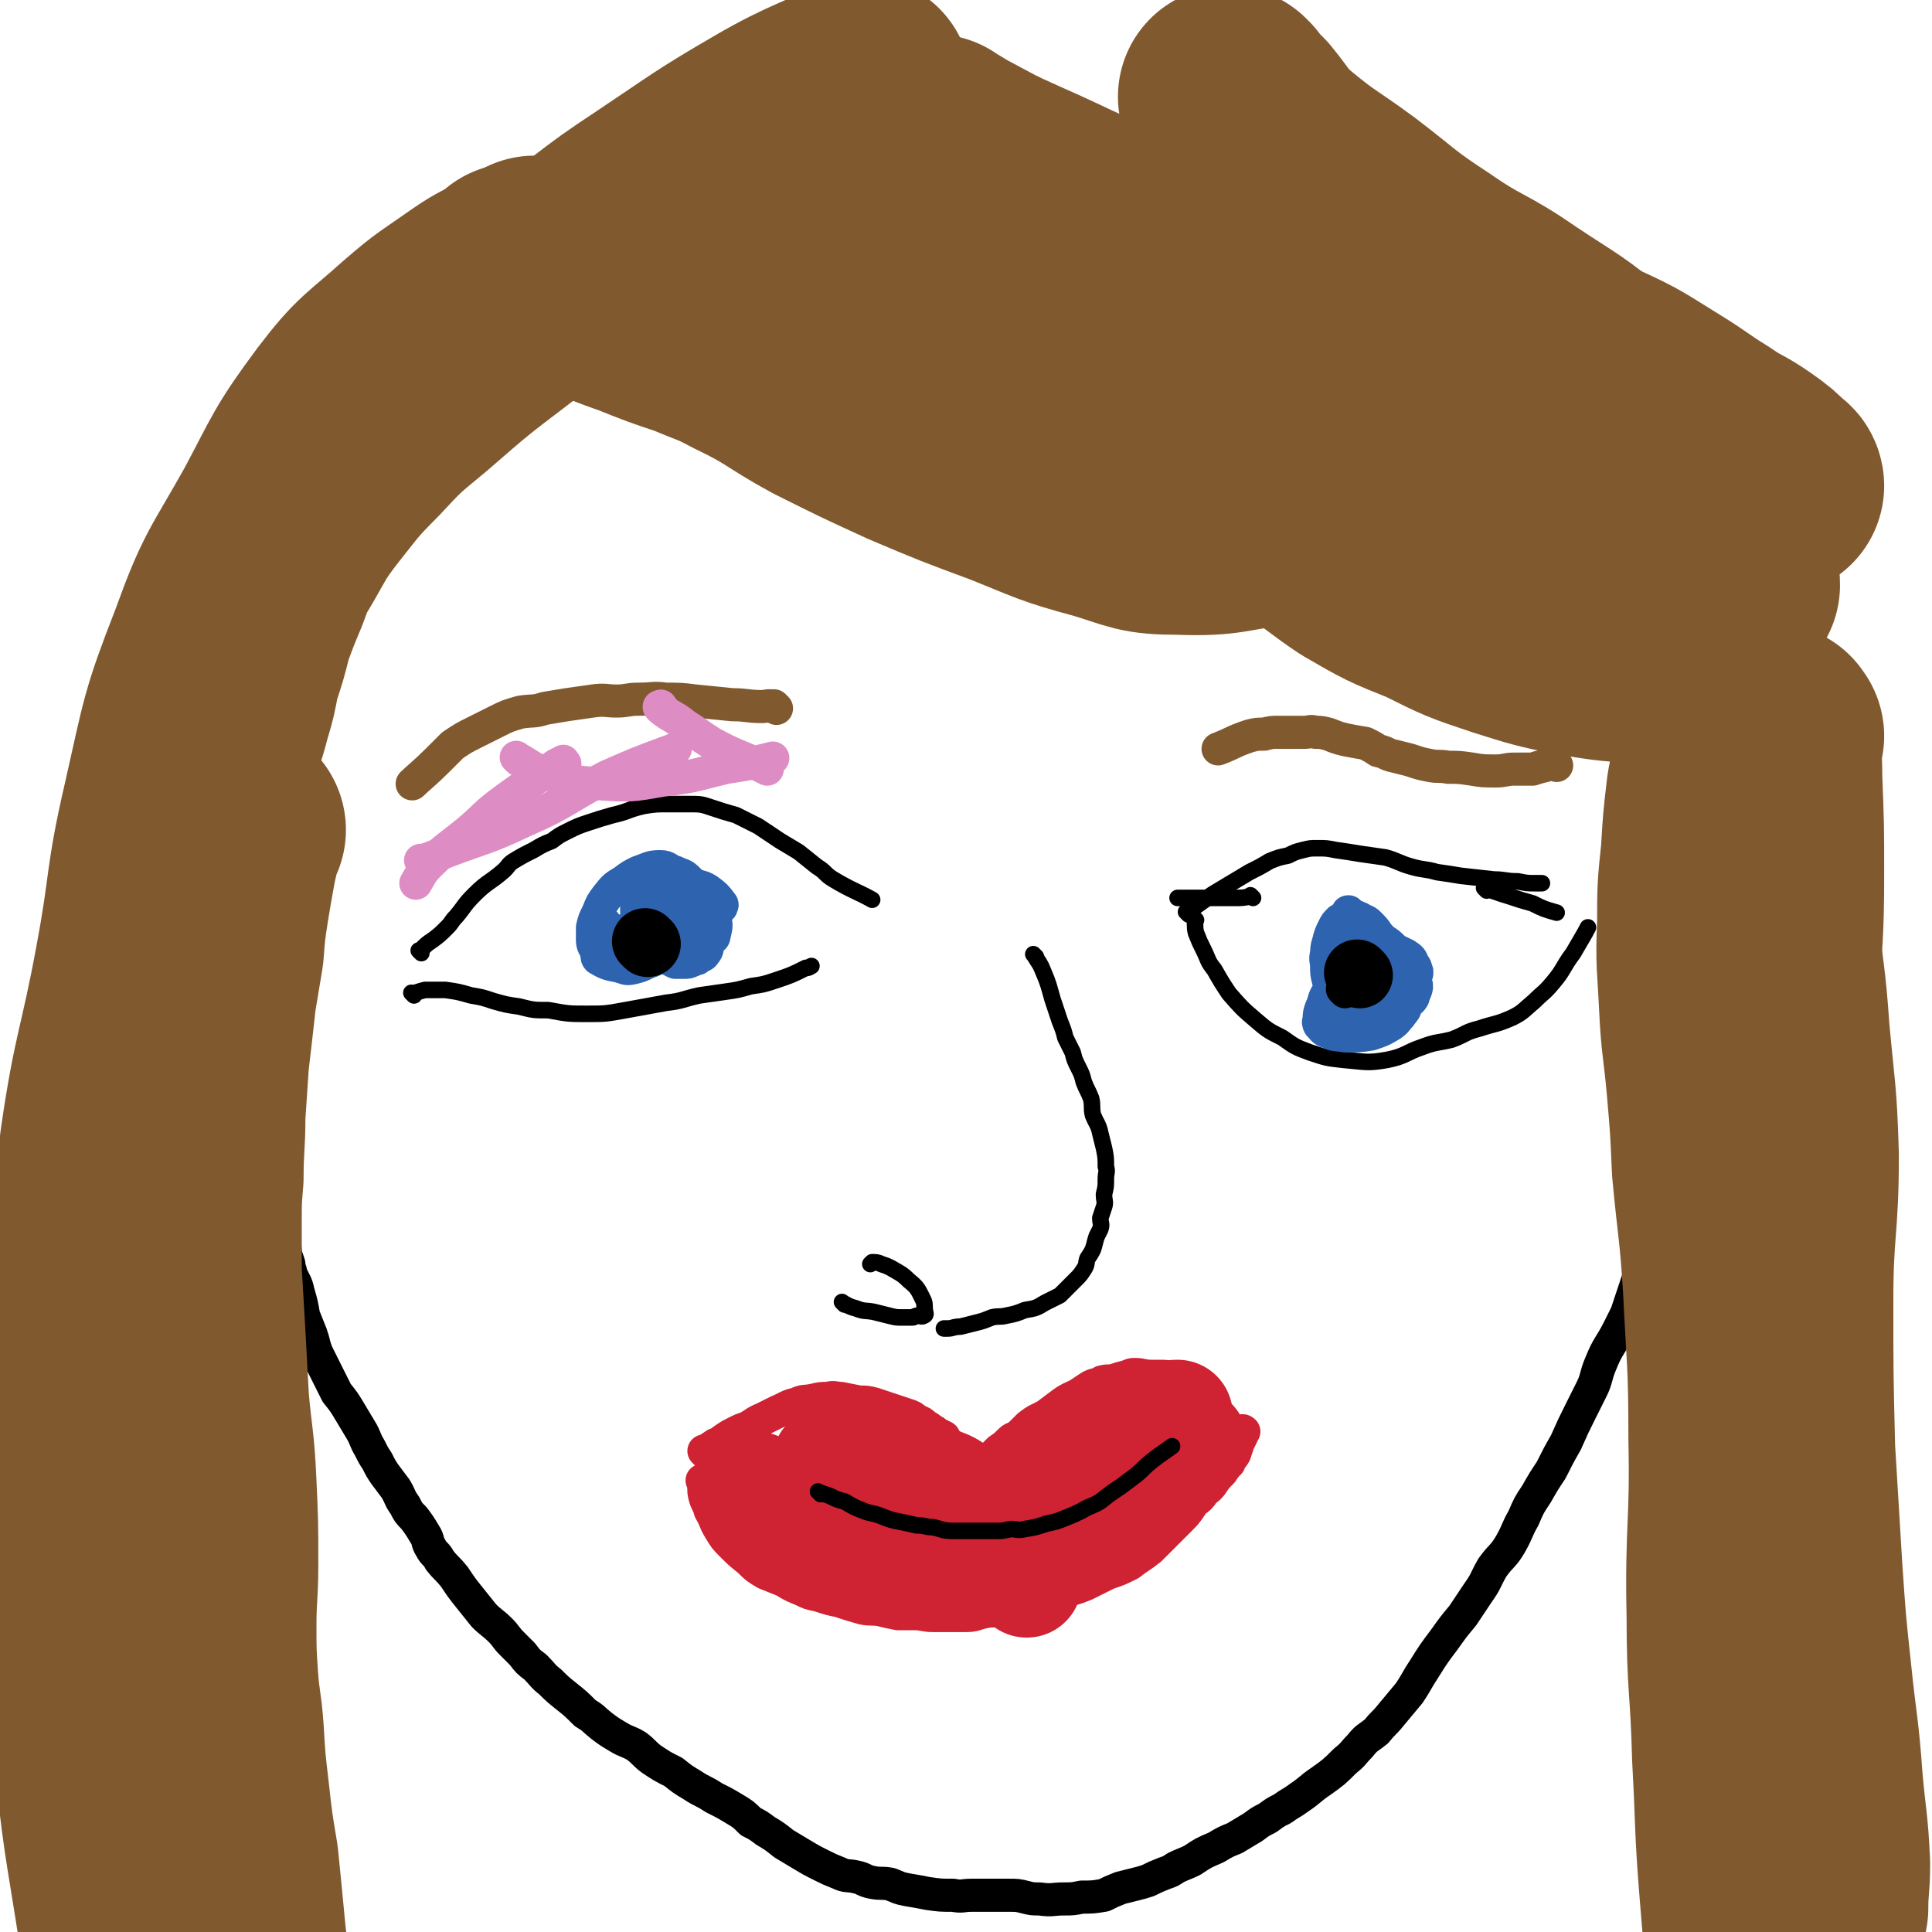 <svg viewBox='0 0 1050 1050' version='1.1' xmlns='http://www.w3.org/2000/svg' xmlns:xlink='http://www.w3.org/1999/xlink'><g fill='none' stroke='#000000' stroke-width='18' stroke-linecap='round' stroke-linejoin='round'><path d='M428,175c-1,-1 -1,-1 -1,-1 -1,-1 0,0 0,0 0,0 0,0 0,0 0,0 0,-1 0,0 -3,0 -4,1 -7,1 -4,1 -4,0 -8,0 -5,0 -5,1 -10,1 -5,1 -5,1 -10,1 -4,0 -4,0 -9,1 -6,0 -6,1 -12,1 -5,1 -5,0 -9,1 -6,1 -6,2 -11,3 -5,1 -5,0 -10,1 -5,1 -5,1 -11,3 -4,1 -3,2 -7,3 -3,1 -4,1 -7,2 -3,2 -3,2 -6,4 -3,1 -4,0 -7,1 -3,2 -3,2 -6,4 -4,2 -4,2 -7,3 -3,2 -2,2 -5,4 -4,2 -4,1 -8,3 -3,2 -3,2 -6,4 -3,2 -3,2 -6,3 -3,2 -3,2 -5,4 -5,3 -5,3 -10,6 -1,1 -1,1 -2,2 -3,2 -2,2 -5,5 -2,2 -2,2 -4,4 -2,2 -2,2 -4,4 -2,2 -2,2 -4,4 -2,3 -2,3 -4,5 -2,2 -2,2 -4,5 -2,2 -2,2 -4,5 -1,2 -1,2 -2,5 -2,2 -2,2 -4,3 -2,3 -2,3 -4,5 -2,3 -2,3 -4,6 -2,3 -2,3 -4,5 -2,2 -2,3 -4,5 -1,2 -1,2 -2,4 -1,2 -1,2 -3,4 -1,1 -1,1 -2,2 -2,3 -1,3 -3,6 -1,2 -2,1 -3,3 -1,2 0,2 -1,4 -1,2 -1,2 -3,4 -1,3 -1,3 -3,5 -1,2 0,2 -1,4 -1,2 -1,2 -2,4 -1,3 -1,3 -3,6 -1,2 -1,2 -2,5 -1,2 0,2 -1,4 -2,3 -2,3 -3,5 -2,3 -2,3 -3,6 -1,3 0,3 -1,5 -2,4 -2,3 -4,7 -2,4 -2,4 -3,8 -1,3 0,3 -1,6 -1,3 -1,3 -2,7 -1,3 -1,3 -3,6 -1,3 0,3 -1,6 -1,3 -1,3 -2,6 -1,4 -2,3 -3,7 -1,3 0,4 -1,7 -1,5 -1,5 -2,9 -1,5 -2,5 -2,10 -1,4 -1,4 -1,8 0,3 0,3 -1,7 0,3 0,3 0,7 0,3 -1,3 -1,7 0,3 0,3 0,6 0,4 0,4 0,8 0,4 1,4 1,9 0,5 0,5 0,9 0,5 0,5 0,9 0,3 0,3 0,7 0,3 0,3 0,6 0,3 0,3 0,7 0,3 0,3 0,6 0,4 0,4 0,7 0,3 1,3 1,6 0,4 0,4 0,7 0,3 0,3 0,5 0,5 1,5 1,9 0,5 0,5 0,10 0,4 1,4 1,7 0,3 0,3 1,6 0,3 0,3 0,6 0,3 1,3 1,6 0,3 0,3 0,6 1,5 2,5 2,10 1,3 0,3 1,6 0,3 1,3 1,7 1,3 0,3 1,7 1,4 1,4 2,7 1,4 0,4 1,8 1,5 2,4 3,8 1,5 2,5 3,10 1,3 1,3 1,6 1,3 1,3 2,6 0,3 1,3 1,5 2,5 3,5 4,10 2,7 2,7 3,13 2,5 2,5 4,10 1,3 1,3 2,7 1,3 1,3 2,5 1,2 1,2 2,4 2,4 2,4 4,8 2,4 2,4 4,8 4,5 4,5 7,10 3,5 3,5 6,10 3,5 2,5 5,10 2,4 2,4 4,7 2,4 2,4 4,7 3,4 3,4 6,8 3,5 2,5 5,9 2,4 2,4 5,7 3,4 3,4 6,9 2,3 1,4 3,7 2,4 3,3 5,7 4,5 4,4 8,9 4,6 4,6 8,11 4,5 4,5 8,10 4,4 5,4 9,8 3,3 3,4 6,7 3,3 3,3 6,6 3,4 3,4 7,7 4,4 4,5 8,8 4,4 4,4 9,8 5,4 5,4 10,9 5,3 4,3 9,7 4,3 4,3 9,6 5,3 5,2 10,5 4,3 4,4 8,7 6,4 6,4 12,7 5,4 5,4 10,7 6,4 6,3 12,7 6,3 6,3 11,6 5,3 5,3 9,7 4,2 4,2 8,5 5,3 5,3 10,7 5,3 5,3 10,6 5,3 5,3 11,6 4,2 4,2 9,4 4,2 5,1 9,2 5,1 4,2 9,3 5,1 5,0 10,1 5,2 4,2 9,3 6,1 6,1 11,2 7,1 7,1 14,1 5,1 5,0 10,0 5,0 5,0 11,0 4,0 5,0 9,0 5,0 5,0 9,1 4,1 4,1 8,1 7,1 7,0 13,0 5,0 5,0 10,-1 6,0 6,0 12,-1 4,-2 4,-2 9,-4 4,-1 4,-1 8,-2 4,-1 4,-1 7,-2 4,-2 4,-2 9,-4 3,-1 3,-1 6,-3 4,-2 5,-2 9,-4 6,-4 6,-4 13,-7 5,-3 5,-3 10,-5 5,-3 5,-3 10,-6 4,-3 4,-3 8,-5 4,-3 4,-3 8,-5 4,-3 5,-3 9,-6 6,-4 6,-5 12,-9 7,-5 7,-5 13,-11 5,-4 4,-4 8,-8 4,-5 4,-4 9,-8 4,-5 4,-4 8,-9 5,-6 5,-6 10,-12 4,-6 4,-7 8,-13 5,-8 5,-8 11,-16 5,-7 5,-7 10,-13 4,-6 4,-6 8,-12 5,-7 4,-7 8,-14 5,-7 6,-6 10,-13 4,-7 3,-7 7,-14 3,-7 3,-7 7,-13 4,-7 4,-7 8,-13 4,-8 4,-8 8,-15 4,-9 4,-9 8,-17 3,-6 3,-6 6,-12 3,-6 2,-7 5,-14 4,-10 5,-9 10,-19 2,-4 2,-4 4,-8 3,-9 3,-9 6,-18 3,-7 3,-7 5,-14 3,-7 2,-8 4,-15 3,-10 3,-9 6,-19 3,-10 2,-10 5,-20 3,-9 3,-8 6,-17 3,-8 2,-8 5,-16 3,-9 3,-9 6,-19 2,-8 2,-8 4,-17 1,-8 1,-8 3,-17 1,-6 2,-6 3,-13 2,-9 2,-9 4,-18 1,-8 1,-8 3,-16 1,-7 1,-7 2,-13 1,-7 0,-7 0,-13 0,-6 0,-6 0,-12 0,-8 0,-8 0,-16 0,-12 1,-12 1,-24 0,-2 0,-2 0,-4 0,-6 0,-6 0,-11 0,-4 0,-4 0,-7 -1,-6 -1,-6 -2,-11 -2,-7 -1,-7 -3,-14 -2,-7 -3,-7 -5,-14 -1,-4 -1,-4 -3,-8 -1,-4 -1,-4 -3,-7 -2,-4 -2,-4 -5,-8 -2,-4 -2,-4 -5,-7 -3,-5 -3,-5 -6,-10 -4,-6 -4,-6 -9,-12 -5,-6 -5,-6 -10,-13 -4,-5 -3,-6 -8,-10 -4,-4 -4,-4 -8,-7 -6,-5 -6,-5 -11,-9 -6,-4 -6,-4 -12,-8 -5,-4 -5,-4 -11,-8 -6,-4 -5,-5 -11,-8 -8,-5 -8,-5 -16,-9 -7,-4 -7,-4 -14,-7 -6,-3 -6,-2 -12,-5 -6,-4 -6,-4 -11,-8 -6,-4 -6,-4 -12,-8 -7,-3 -7,-3 -15,-6 -7,-3 -7,-3 -15,-6 -8,-2 -8,-2 -16,-4 -8,-2 -8,-2 -16,-5 -9,-2 -9,-2 -17,-5 -7,-1 -7,-2 -14,-3 -7,-1 -7,-1 -14,-2 -5,-1 -5,-1 -11,-2 -7,0 -7,1 -14,0 -9,-1 -9,-2 -18,-3 -10,-2 -10,-1 -20,-3 -9,-1 -9,-2 -19,-3 -7,-2 -7,-1 -14,-2 -9,-1 -9,-1 -17,-1 -10,-1 -10,1 -19,1 -9,0 -9,0 -17,-1 -10,0 -10,0 -20,0 -13,-1 -13,-1 -26,-2 -11,-1 -11,-1 -22,-1 -10,0 -10,0 -20,1 -11,2 -11,2 -22,4 -8,1 -8,1 -16,2 -7,1 -7,2 -14,2 -8,1 -8,1 -15,0 -11,0 -11,0 -21,-1 -5,-1 -5,-3 -10,-4 '/></g>
<g fill='none' stroke='#CF2233' stroke-width='18' stroke-linecap='round' stroke-linejoin='round'><path d='M384,790c-1,-1 -1,-1 -1,-1 -1,-1 0,0 0,0 0,0 0,0 0,0 3,-2 3,-2 6,-4 3,-1 2,-1 5,-3 3,-2 3,-2 7,-4 2,-1 2,-1 5,-2 4,-2 4,-3 9,-5 4,-2 4,-2 8,-4 5,-2 5,-3 10,-4 4,-2 4,-1 9,-2 4,-1 4,-1 8,-1 3,-1 4,0 7,0 5,1 5,1 10,2 4,0 4,0 8,1 3,1 3,1 6,2 3,1 3,1 6,2 3,1 3,1 6,2 3,1 3,1 5,3 3,1 3,1 5,3 2,1 2,1 3,2 2,1 2,1 3,2 2,1 2,1 4,2 1,2 1,2 2,4 1,1 1,1 2,2 1,1 0,1 1,2 1,1 1,1 1,2 1,1 1,1 1,3 1,1 1,1 1,1 0,1 0,1 1,2 0,1 0,1 0,1 0,1 1,1 1,1 0,0 0,0 0,1 0,1 0,1 0,1 0,0 1,0 1,0 0,0 0,0 0,0 2,-1 3,0 5,-1 4,-3 4,-3 8,-6 3,-3 3,-3 6,-6 3,-2 3,-2 6,-5 2,-2 3,-1 6,-4 2,-2 2,-2 4,-4 5,-4 5,-3 10,-6 4,-3 4,-3 8,-6 4,-3 5,-3 9,-5 3,-2 3,-2 6,-4 3,-2 4,-1 7,-3 4,-1 4,0 7,-1 3,-1 3,-1 7,-2 2,-1 2,-1 4,-1 4,0 4,1 9,1 3,0 3,0 6,0 3,0 3,1 6,1 3,1 3,1 6,2 3,1 3,1 5,2 2,1 2,2 4,2 '/><path d='M383,806c-1,-1 -1,-1 -1,-1 -1,-1 0,0 0,0 1,4 0,4 1,8 1,4 2,4 3,8 3,5 2,5 5,10 3,5 3,5 7,9 4,4 4,4 9,8 4,4 4,4 9,7 5,2 5,2 10,4 5,3 5,3 10,5 4,2 4,2 9,3 6,2 6,2 11,3 6,2 6,2 13,4 5,1 5,0 10,1 4,1 4,1 9,2 5,0 5,0 9,0 5,0 5,1 10,1 5,0 5,0 10,0 4,0 4,0 8,0 5,0 5,-1 10,-2 5,-1 5,0 10,-1 5,-1 5,-2 10,-3 5,-1 4,-1 9,-2 4,-1 4,-1 8,-2 5,-2 5,-2 9,-4 4,-1 4,-1 9,-3 6,-3 6,-3 12,-6 6,-2 6,-2 12,-5 5,-4 6,-4 11,-8 4,-4 4,-4 8,-8 5,-5 5,-5 9,-9 4,-4 4,-5 7,-9 3,-2 3,-2 5,-5 2,-2 3,-2 5,-5 2,-3 2,-3 5,-6 2,-3 2,-3 4,-5 1,-3 2,-3 3,-5 1,-3 1,-3 2,-6 1,-2 1,-2 2,-4 0,-1 0,-2 0,-2 0,-1 1,0 1,0 '/><path d='M449,821c-1,-1 -1,-1 -1,-1 -1,-1 0,0 0,0 1,1 1,1 2,1 4,2 5,1 9,3 5,2 5,2 10,4 5,2 5,2 10,3 6,2 6,2 12,4 6,1 6,0 11,1 6,2 5,2 11,3 6,1 6,1 12,2 5,0 6,0 11,0 5,0 5,0 10,1 4,0 4,0 8,1 4,1 4,1 7,1 4,1 4,0 8,1 4,0 4,1 9,2 5,0 5,0 10,-2 9,-4 10,-4 18,-9 17,-10 23,-15 32,-22 '/></g>
<g fill='none' stroke='#CF2233' stroke-width='60' stroke-linecap='round' stroke-linejoin='round'><path d='M647,786c-1,-1 -1,-1 -1,-1 -1,-1 0,0 0,0 -6,1 -6,0 -12,2 -6,2 -6,3 -12,6 -7,5 -7,5 -14,10 -8,6 -9,6 -16,12 -7,7 -7,7 -13,14 -5,6 -5,6 -10,13 -3,4 -4,4 -7,9 -2,4 -2,4 -4,8 0,1 0,1 0,1 '/><path d='M648,784c-1,-1 -1,-1 -1,-1 -1,-1 0,0 0,0 0,0 0,0 0,0 -2,1 -2,1 -4,2 -3,1 -4,1 -7,2 -4,2 -4,2 -7,4 -4,2 -4,2 -8,4 -4,2 -5,2 -9,3 -3,2 -3,2 -7,3 -5,3 -5,3 -11,5 -4,2 -4,3 -9,5 -4,2 -4,2 -8,4 -3,2 -3,2 -7,4 -4,1 -4,1 -7,3 -4,1 -4,1 -7,3 -3,2 -3,2 -5,3 -4,2 -4,2 -8,4 -4,2 -4,2 -8,4 -4,2 -4,2 -8,4 -3,2 -3,1 -7,3 -3,1 -3,1 -6,2 -1,1 -1,0 -3,1 -2,1 -2,1 -5,2 -2,0 -2,0 -4,0 -3,0 -3,0 -6,0 -4,0 -4,-1 -8,-1 -4,-1 -4,-1 -8,-2 -4,-1 -4,-1 -8,-3 -2,-1 -2,0 -5,-1 -4,-2 -3,-2 -7,-4 -4,-2 -4,-1 -8,-3 -5,-2 -5,-2 -9,-5 -8,-3 -8,-4 -15,-7 -5,-3 -5,-3 -10,-5 -2,-2 -1,-2 -3,-3 -1,-1 -2,-1 -3,-2 0,0 0,-1 0,-1 0,-2 0,-2 -1,-3 '/><path d='M451,796c-1,-1 -1,-1 -1,-1 -1,-1 0,0 0,0 0,0 0,0 0,0 4,0 4,0 8,0 7,0 7,1 13,2 8,0 8,0 15,1 6,2 6,2 13,4 6,2 6,1 12,4 6,2 6,3 11,6 5,3 4,3 9,6 5,2 5,2 9,5 9,4 9,5 17,9 1,1 1,1 1,1 '/><path d='M571,797c-1,-1 -2,-1 -1,-1 1,-1 2,0 4,-1 6,-1 6,-2 11,-3 8,-3 8,-3 16,-6 7,-3 7,-3 13,-6 7,-3 7,-3 14,-6 4,-2 4,-3 8,-4 2,-1 2,-1 4,-1 '/></g>
<g fill='none' stroke='#000000' stroke-width='9' stroke-linecap='round' stroke-linejoin='round'><path d='M446,812c-1,-1 -1,-1 -1,-1 -1,-1 0,0 0,0 3,1 3,1 6,2 4,2 4,2 8,3 5,3 5,3 10,5 5,2 5,1 10,3 5,2 5,2 10,3 5,1 5,1 9,2 5,0 5,1 9,1 5,1 5,2 11,2 4,0 4,0 7,0 4,0 4,0 8,0 4,0 4,0 8,0 4,0 4,0 8,-1 4,0 4,1 8,0 6,-1 6,-1 12,-3 5,-1 5,-1 10,-3 5,-2 5,-2 9,-4 5,-3 5,-2 10,-5 5,-4 5,-4 11,-8 4,-3 4,-3 8,-6 5,-4 4,-4 9,-8 5,-4 7,-5 11,-8 '/><path d='M229,518c-1,-1 -1,-1 -1,-1 -1,-1 0,0 0,0 1,0 0,-1 1,-1 3,-3 3,-3 6,-5 4,-3 4,-3 8,-7 3,-3 2,-3 5,-6 5,-6 4,-6 10,-12 7,-7 8,-6 16,-13 3,-3 2,-3 5,-5 5,-3 5,-3 11,-6 5,-3 5,-3 10,-5 4,-3 4,-3 8,-5 6,-3 6,-3 12,-5 6,-2 6,-2 13,-4 9,-2 8,-3 17,-5 6,-1 7,-1 13,-1 6,0 6,0 11,0 7,0 7,0 13,2 6,2 6,2 13,4 6,3 6,3 12,6 6,4 6,4 12,8 5,3 5,3 10,6 5,4 5,4 10,8 5,3 4,4 9,7 10,6 14,7 21,11 '/><path d='M225,541c-1,-1 -1,-1 -1,-1 -1,-1 0,0 0,0 0,0 0,0 0,0 4,-1 3,-1 7,-2 5,0 5,0 11,0 7,1 7,1 14,3 6,1 6,1 12,3 7,2 7,2 14,3 8,2 8,2 16,2 11,2 11,2 21,2 10,0 10,0 21,-2 11,-2 11,-2 22,-4 9,-1 9,-2 18,-4 7,-1 7,-1 14,-2 7,-1 7,-1 14,-3 7,-1 7,-1 13,-3 9,-3 9,-3 17,-7 2,0 1,0 3,-1 '/><path d='M646,497c-1,-1 -1,-1 -1,-1 -1,-1 0,0 0,0 0,0 0,0 0,0 7,-5 7,-5 14,-10 5,-3 5,-3 10,-6 5,-3 5,-3 10,-6 6,-3 6,-3 11,-6 5,-2 5,-2 10,-3 4,-2 4,-2 8,-3 4,-1 4,-1 8,-1 5,0 5,0 10,1 7,1 7,1 13,2 7,1 7,1 14,2 7,2 7,3 14,5 7,2 7,1 14,3 7,1 7,1 13,2 9,1 9,1 18,2 6,0 6,1 13,1 5,1 5,1 9,1 2,0 2,0 4,0 '/><path d='M650,500c-1,-1 -1,-1 -1,-1 -1,-1 0,0 0,0 1,4 0,4 1,8 2,5 2,5 4,9 3,6 2,6 6,11 4,7 4,7 8,13 7,8 7,8 14,14 7,6 7,6 15,10 7,5 7,5 15,8 9,3 9,3 18,4 12,1 13,2 24,0 10,-2 10,-4 19,-7 8,-3 8,-2 16,-4 8,-3 7,-4 15,-6 9,-3 9,-2 18,-6 6,-3 6,-4 12,-9 5,-5 5,-4 10,-10 6,-7 5,-8 11,-16 4,-7 6,-10 8,-14 '/></g>
<g fill='none' stroke='#81592F' stroke-width='18' stroke-linecap='round' stroke-linejoin='round'><path d='M422,385c-1,-1 -1,-1 -1,-1 -1,-1 0,0 0,0 0,0 0,0 0,0 0,0 0,0 0,0 -4,-1 -4,0 -7,0 -8,0 -8,-1 -16,-1 -10,-1 -10,-1 -20,-2 -8,-1 -8,-1 -16,-1 -7,-1 -7,0 -15,0 -6,0 -6,1 -12,1 -6,0 -6,-1 -13,0 -7,1 -7,1 -14,2 -6,1 -6,1 -12,2 -6,2 -6,1 -13,2 -7,2 -7,2 -13,5 -6,3 -6,3 -12,6 -6,3 -6,3 -12,7 -4,4 -4,4 -8,8 -7,7 -11,10 -14,13 '/><path d='M846,416c-1,-1 -1,-1 -1,-1 -1,-1 0,0 0,0 -2,1 -3,0 -5,1 -4,1 -4,1 -7,2 -5,0 -5,0 -10,0 -5,0 -5,1 -10,1 -7,0 -7,0 -13,-1 -7,-1 -7,-1 -13,-1 -5,-1 -5,0 -10,-1 -5,-1 -5,-1 -11,-3 -4,-1 -4,-1 -8,-2 -5,-1 -4,-2 -9,-3 -3,-2 -3,-2 -7,-4 -6,-1 -6,-1 -11,-2 -4,-1 -4,-1 -9,-3 -4,-1 -4,-1 -7,-1 -3,-1 -3,0 -6,0 -3,0 -3,0 -6,0 -4,0 -4,0 -8,0 -4,0 -4,0 -8,1 -4,0 -4,0 -8,1 -9,3 -9,4 -17,7 '/></g>
<g fill='none' stroke='#2D63AF' stroke-width='18' stroke-linecap='round' stroke-linejoin='round'><path d='M345,480c-1,-1 -1,-1 -1,-1 -1,-1 0,0 0,0 0,0 0,0 0,0 1,1 1,2 2,3 2,1 2,1 4,3 3,2 2,3 5,5 3,2 3,2 6,3 3,2 3,2 7,2 4,1 5,1 9,1 3,0 3,0 7,-1 2,0 2,-1 5,-1 1,-1 1,-1 2,-1 1,0 1,0 1,0 0,0 0,0 0,0 0,-1 1,-1 0,-2 -3,-4 -3,-4 -7,-7 -3,-2 -4,-2 -8,-3 -2,-1 -2,-2 -5,-2 -2,-1 -2,-1 -5,-1 -2,0 -3,0 -5,1 -4,1 -4,1 -6,3 -4,3 -4,4 -6,7 -2,4 -2,4 -3,8 0,4 0,4 1,7 1,4 2,4 3,7 3,3 2,4 5,6 3,3 3,2 7,4 2,1 2,1 4,2 2,0 3,0 5,0 2,0 2,0 4,-1 1,0 1,-1 3,-1 2,-2 3,-1 4,-3 2,-2 1,-3 2,-5 0,-3 1,-3 0,-5 -1,-4 -1,-4 -3,-7 -2,-3 -2,-3 -4,-6 -2,-3 -2,-3 -5,-5 -1,-1 -1,0 -2,-1 -1,-1 -1,-1 -3,-2 0,0 0,0 0,0 -3,1 -3,1 -6,2 -1,0 -1,1 -1,1 '/><path d='M349,518c-1,-1 -1,-1 -1,-1 -1,-1 0,0 0,0 0,0 0,0 0,0 2,0 1,-1 3,-1 1,0 1,0 3,-1 2,-1 3,0 4,-3 1,-6 0,-7 0,-13 0,-6 -1,-6 -2,-11 0,-3 0,-3 -1,-6 -1,-1 0,-1 -1,-2 -1,-1 -1,-1 -1,-1 -1,-1 0,-2 0,-1 -1,1 -3,2 -3,5 0,3 0,3 2,6 1,3 1,3 2,6 3,2 3,2 6,4 2,1 2,2 4,3 2,1 2,1 3,1 1,0 1,0 1,0 1,0 1,0 1,0 0,-1 0,-2 -1,-3 -1,-3 -1,-3 -3,-5 -1,-1 -1,0 -3,-1 -2,-2 -1,-2 -3,-3 -2,-1 -2,-1 -3,-1 -2,0 -2,0 -4,0 -1,0 -1,0 -2,1 -1,1 -1,1 -3,2 -1,0 -1,0 -1,1 0,2 0,2 1,4 3,4 3,5 7,7 6,4 7,3 14,4 4,1 4,1 8,1 3,0 3,0 7,0 1,0 1,0 2,0 1,0 1,0 2,-1 0,0 1,1 1,0 1,-5 2,-6 0,-11 -2,-6 -3,-6 -7,-11 -3,-5 -3,-5 -7,-9 -3,-3 -3,-2 -7,-4 -4,-1 -4,-3 -8,-3 -6,0 -6,1 -12,3 -4,2 -4,2 -8,5 -5,3 -5,3 -9,8 -3,4 -3,4 -5,9 -2,4 -2,4 -3,8 0,3 0,4 0,7 0,3 1,3 2,6 1,2 0,3 1,4 5,3 6,3 11,4 4,1 4,2 8,1 4,-1 4,-1 8,-3 3,-1 3,-1 6,-3 3,-2 3,-2 5,-6 3,-3 3,-3 4,-7 1,-6 1,-6 1,-12 0,-4 0,-4 -1,-8 -1,-3 -2,-2 -2,-4 -1,-2 0,-2 -1,-4 0,-1 -1,0 -1,-1 -1,-2 -1,-2 -2,-3 -1,-1 -1,-1 -3,-2 0,0 0,0 0,0 -1,-1 -1,0 -2,0 -1,1 -2,0 -3,1 -1,1 -1,2 -1,3 0,3 0,3 1,5 1,3 2,4 4,5 4,3 5,4 10,3 6,-1 6,-2 11,-5 1,-1 1,-1 2,-2 '/><path d='M329,502c-1,-1 -1,-1 -1,-1 -1,-1 0,0 0,0 0,0 0,0 0,0 0,0 0,0 0,0 '/><path d='M343,506c-1,-1 -1,-1 -1,-1 -1,-1 0,0 0,0 0,0 0,0 0,0 '/><path d='M337,511c-1,-1 -1,-1 -1,-1 -1,-1 0,0 0,0 '/><path d='M734,497c-1,-1 -1,-1 -1,-1 -1,-1 0,0 0,0 0,0 0,0 0,0 0,0 0,-1 0,0 -2,1 -2,2 -3,5 -3,3 -4,3 -6,6 -2,5 -2,6 -3,11 -1,4 0,4 0,7 0,4 0,4 1,8 1,3 1,3 3,6 1,3 1,3 3,5 1,1 1,2 3,3 2,0 2,1 5,0 3,-1 3,-1 6,-3 2,-2 2,-2 5,-4 1,-2 1,-2 2,-4 2,-3 2,-3 4,-6 0,-2 1,-2 1,-4 1,-2 1,-2 1,-4 0,-3 0,-3 -2,-6 -1,-4 -1,-5 -4,-8 -2,-3 -2,-3 -5,-6 -2,-2 -2,-1 -5,-3 -2,0 -1,-1 -3,-1 -2,0 -3,0 -5,1 -1,0 -1,0 -3,1 -2,2 -2,2 -3,4 -2,4 -2,4 -3,8 -1,3 -1,4 -1,8 0,3 0,3 1,7 1,3 1,3 3,5 3,3 3,3 6,5 6,2 7,1 14,2 5,0 6,1 11,0 4,-1 3,-1 6,-3 3,-2 3,-2 5,-4 1,-1 1,-1 3,-3 0,0 0,0 0,-1 -1,-2 0,-2 -2,-4 -1,-3 -1,-3 -4,-5 -4,-2 -4,-2 -9,-4 -4,-1 -5,-1 -9,-2 -4,-1 -4,-1 -8,-2 -3,-1 -3,-1 -6,-1 -1,0 -1,1 -3,1 -2,1 -3,0 -4,1 -2,1 -2,2 -2,3 -2,4 -2,4 -2,8 0,4 0,4 2,8 2,4 3,4 5,7 4,4 3,5 7,7 6,3 7,2 14,4 5,1 5,1 10,0 3,-1 3,-1 5,-3 2,-2 3,-2 4,-4 1,-4 3,-5 1,-9 -1,-7 -3,-6 -7,-12 -2,-3 -2,-3 -5,-6 -2,-2 -2,-2 -5,-4 -2,-1 -2,0 -5,-1 -3,-1 -3,-2 -6,-1 -3,0 -3,1 -6,2 -2,2 -2,2 -4,3 -3,2 -4,2 -5,4 -2,3 -2,3 -3,6 -1,3 -1,4 0,7 0,3 0,3 1,6 2,4 2,4 4,7 1,2 2,2 4,4 2,2 2,3 5,3 2,1 2,0 5,-1 5,-2 5,-1 9,-4 4,-3 4,-3 6,-6 2,-2 2,-2 3,-4 1,-3 1,-3 1,-5 1,-1 1,-2 0,-3 -2,-3 -2,-3 -4,-6 0,-1 0,-1 0,-1 -2,-1 -2,-1 -4,-2 -1,0 0,-1 -1,-1 -3,-1 -3,-1 -5,0 -7,3 -7,3 -13,8 -6,6 -6,6 -12,13 -3,4 -2,5 -4,9 -1,3 -1,3 -1,5 0,2 -1,2 0,4 2,2 2,3 5,4 4,2 4,1 9,2 7,0 8,0 14,-1 6,-2 6,-2 11,-5 3,-2 3,-3 5,-5 2,-3 3,-3 3,-6 0,-6 -1,-7 -4,-12 -4,-6 -5,-6 -10,-11 -4,-4 -4,-4 -9,-7 -2,-1 -2,-1 -4,-3 -2,-1 -2,-1 -3,-2 -1,0 -1,-1 -1,-1 -1,0 -1,0 -1,0 -1,0 -1,-1 -1,-1 -1,0 -1,1 -2,2 '/><path d='M726,527c-1,-1 -1,-1 -1,-1 -1,-1 0,0 0,0 0,0 0,0 0,0 0,0 0,0 0,0 -1,-1 0,0 0,0 '/></g>
<g fill='none' stroke='#000000' stroke-width='18' stroke-linecap='round' stroke-linejoin='round'><path d='M359,508c-1,-1 -1,-1 -1,-1 -1,-1 0,0 0,0 0,0 0,0 0,0 0,0 0,0 0,0 -1,-1 0,0 0,0 '/><path d='M731,539c-1,-1 -1,-1 -1,-1 -1,-1 0,0 0,0 0,0 0,0 0,0 '/></g>
<g fill='none' stroke='#000000' stroke-width='36' stroke-linecap='round' stroke-linejoin='round'><path d='M352,513c-1,-1 -1,-1 -1,-1 -1,-1 0,0 0,0 '/><path d='M739,530c-1,-1 -1,-1 -1,-1 -1,-1 0,0 0,0 '/></g>
<g fill='none' stroke='#000000' stroke-width='9' stroke-linecap='round' stroke-linejoin='round'><path d='M563,520c-1,-1 -1,-1 -1,-1 -1,-1 0,0 0,0 0,0 0,0 0,0 3,5 3,4 5,9 3,7 3,8 5,15 2,6 2,6 4,12 2,5 2,5 3,9 2,4 2,4 4,8 1,4 1,4 3,8 2,4 2,4 3,8 2,5 2,4 4,9 1,4 0,5 1,9 2,5 3,5 4,10 1,4 1,4 2,8 1,5 1,5 1,10 1,3 0,3 0,7 0,4 0,4 -1,8 0,4 1,4 0,7 -1,3 -1,3 -2,6 0,3 1,3 0,6 -1,2 -1,2 -2,4 -1,3 -1,4 -2,7 -1,2 -1,2 -3,5 -1,3 0,3 -2,6 -2,3 -2,3 -4,5 -2,2 -2,2 -4,4 -2,2 -2,2 -5,5 -4,2 -4,2 -8,4 -5,3 -5,3 -11,4 -5,2 -5,2 -10,3 -4,1 -4,0 -8,1 -5,2 -5,2 -9,3 -4,1 -4,1 -8,2 -4,0 -4,1 -7,1 -1,0 -1,0 -2,0 '/><path d='M459,709c-1,-1 -2,-2 -1,-1 2,1 3,2 7,3 5,2 5,1 10,2 4,1 4,1 8,2 4,1 4,1 7,1 3,0 3,0 6,0 1,0 1,-1 3,-1 1,0 2,1 3,0 1,0 1,-1 1,-1 -1,-4 0,-4 -1,-7 -3,-6 -3,-7 -8,-11 -4,-4 -5,-4 -10,-7 -2,-1 -2,-1 -5,-2 -2,-1 -3,-1 -5,-1 0,0 0,0 -1,1 0,0 0,0 0,0 '/></g>
<g fill='none' stroke='#81592F' stroke-width='120' stroke-linecap='round' stroke-linejoin='round'><path d='M128,451c-1,-1 -1,-1 -1,-1 -1,-1 0,0 0,0 0,0 0,0 0,0 -2,9 -2,9 -4,18 -2,11 -2,11 -4,23 -2,13 -2,13 -3,26 -2,12 -2,12 -4,24 -2,18 -2,18 -4,35 -1,15 -1,15 -2,30 0,17 -1,17 -1,34 -1,12 -1,12 -1,24 0,14 0,14 0,27 1,17 1,17 2,34 1,19 1,19 2,37 2,22 3,22 4,44 1,22 1,22 1,44 0,17 -1,17 -1,33 0,15 0,15 1,30 1,14 2,14 3,28 1,17 1,17 3,34 2,18 2,18 5,36 2,20 2,20 4,41 2,20 4,20 4,40 0,7 -2,7 -3,14 '/><path d='M100,990c-1,-1 -1,-1 -1,-1 -1,-1 0,-1 0,-1 -2,-14 -3,-14 -4,-28 -3,-20 -3,-20 -4,-39 -1,-20 0,-20 0,-40 0,-20 0,-20 0,-39 0,-19 -1,-19 -1,-39 -1,-14 -1,-14 -1,-27 0,-15 0,-15 0,-30 0,-14 1,-14 1,-28 1,-17 1,-17 2,-35 1,-19 2,-19 3,-38 1,-17 1,-17 1,-34 1,-14 1,-14 1,-27 0,-10 0,-10 0,-21 0,-13 1,-13 1,-26 0,-14 0,-14 1,-28 0,-14 0,-14 1,-28 2,-14 2,-14 4,-27 2,-11 2,-11 4,-22 2,-11 1,-11 5,-23 3,-11 4,-11 7,-23 3,-10 3,-10 5,-21 4,-12 4,-12 7,-24 4,-11 4,-11 9,-23 4,-11 4,-11 10,-21 8,-14 8,-15 18,-28 12,-15 12,-16 26,-30 14,-15 14,-15 31,-29 23,-20 23,-20 48,-39 24,-18 24,-18 49,-36 17,-13 17,-13 35,-25 30,-20 30,-21 61,-39 24,-14 34,-16 49,-24 '/><path d='M292,146c-1,-1 -1,-1 -1,-1 -1,-1 0,0 0,0 2,1 2,0 4,1 12,5 12,5 24,10 14,6 14,6 28,11 15,6 15,6 30,11 14,6 14,5 27,12 23,11 22,13 44,25 24,12 24,12 48,23 26,11 26,11 53,21 25,10 25,11 51,18 20,6 20,8 41,8 26,1 26,-2 52,-5 1,0 1,0 2,0 '/><path d='M472,118c-1,-1 -1,-1 -1,-1 -1,-1 0,0 0,0 0,0 0,0 0,0 2,4 1,5 3,9 8,11 8,12 18,21 15,13 15,14 33,23 28,15 30,11 59,25 32,14 31,15 62,31 26,13 26,13 52,25 22,11 21,12 44,21 23,9 24,8 48,15 22,6 22,7 45,10 18,3 19,2 38,2 12,0 12,1 24,-1 6,-2 6,-3 11,-5 '/><path d='M716,289c-1,-1 -1,-1 -1,-1 -1,-1 0,0 0,0 12,8 12,9 24,17 19,11 19,11 39,19 20,10 20,10 41,17 19,6 19,6 38,10 19,3 19,3 38,4 11,0 11,-1 21,-2 5,0 5,-1 10,-2 '/><path d='M509,80c-1,-1 -1,-1 -1,-1 -1,-1 0,0 0,0 5,3 5,3 10,6 17,9 16,9 34,17 32,14 31,16 64,26 37,12 38,10 76,19 36,9 36,8 72,17 27,7 27,7 53,16 25,9 25,9 48,21 20,9 20,10 38,21 13,8 13,9 26,17 10,7 11,6 21,13 7,5 7,5 13,11 1,0 1,1 1,1 '/><path d='M669,54c-1,-1 -1,-1 -1,-1 -1,-1 0,0 0,0 0,0 0,0 0,0 4,5 4,5 9,10 9,11 8,12 18,21 18,15 19,14 38,28 21,16 20,17 43,32 23,16 24,13 47,29 24,16 25,15 47,34 18,16 19,16 35,35 12,13 13,13 20,30 10,19 7,21 14,42 1,2 1,2 1,4 '/><path d='M897,299c-1,-1 -2,-2 -1,-1 0,0 1,1 2,2 4,9 5,8 9,17 9,19 8,20 16,40 9,21 10,21 18,44 7,22 8,22 12,46 6,28 4,28 8,57 3,28 4,28 6,57 3,33 4,33 5,67 0,39 -3,39 -3,79 0,40 0,40 1,81 2,33 2,33 4,66 2,29 2,29 5,57 3,29 4,29 6,57 2,23 3,23 4,45 0,12 -1,12 -1,24 '/><path d='M937,417c-1,-1 -1,-1 -1,-1 -1,-1 0,0 0,0 -1,7 -2,7 -3,14 -2,17 -2,17 -3,34 -2,19 -2,19 -2,38 -1,22 0,22 1,44 1,21 2,21 4,43 2,23 2,23 3,46 3,32 4,32 6,64 2,41 3,41 3,83 1,48 -2,48 -1,96 0,38 2,38 3,77 2,36 1,36 4,73 2,25 2,25 6,50 2,11 3,11 5,21 1,2 1,2 1,3 '/><path d='M964,400c-1,-1 -1,-2 -1,-1 -1,10 0,11 0,24 1,26 1,26 1,52 0,34 -1,34 -3,69 -1,42 -2,42 -3,84 -1,52 -2,52 -1,104 1,54 0,55 4,109 4,50 6,50 12,100 5,43 4,44 10,87 5,36 5,36 11,72 4,29 5,29 10,58 3,14 3,14 6,29 '/><path d='M282,150c-1,-1 -1,-1 -1,-1 -1,-1 0,0 0,0 0,1 0,1 -1,1 -11,7 -12,6 -22,13 -17,12 -17,11 -32,24 -20,18 -22,17 -38,38 -20,27 -19,28 -35,58 -19,34 -21,33 -34,69 -16,41 -15,42 -25,86 -10,43 -7,43 -15,86 -9,49 -12,49 -19,97 -7,54 -6,54 -9,108 -3,54 -4,54 -3,107 1,55 2,55 8,110 5,51 6,51 14,102 7,39 5,39 15,77 5,20 7,19 14,38 '/></g>
<g fill='none' stroke='#000000' stroke-width='9' stroke-linecap='round' stroke-linejoin='round'><path d='M808,484c-1,-1 -1,-1 -1,-1 -1,-1 0,0 0,0 0,0 0,0 0,0 0,0 -1,-1 0,0 5,1 6,2 13,4 6,2 6,2 13,4 6,3 6,3 13,5 0,0 0,0 0,0 '/><path d='M681,488c-1,-1 -1,-1 -1,-1 -1,-1 0,0 0,0 -4,1 -5,1 -9,1 -8,0 -8,0 -15,0 -8,0 -10,0 -16,0 '/></g>
<g fill='none' stroke='#DD8DC3' stroke-width='18' stroke-linecap='round' stroke-linejoin='round'><path d='M307,415c-1,-1 -1,-2 -1,-1 -5,2 -5,3 -10,6 -11,7 -11,7 -22,15 -11,8 -10,9 -21,18 -10,8 -11,8 -20,17 -4,4 -4,5 -7,10 '/><path d='M230,469c-1,-1 -1,-1 -1,-1 -1,-1 0,0 0,0 0,0 0,0 0,0 6,-2 6,-2 13,-5 21,-8 22,-7 43,-17 23,-10 22,-12 45,-24 16,-7 16,-7 32,-13 3,-1 3,-1 5,-2 '/><path d='M282,413c-1,-1 -1,-1 -1,-1 -1,-1 0,0 0,0 9,5 8,6 18,9 13,4 13,4 27,5 17,1 17,1 34,-2 18,-2 18,-3 35,-7 13,-2 13,-2 25,-5 '/><path d='M360,385c-1,-1 -1,-2 -1,-1 -1,0 -1,0 0,1 6,5 7,4 13,9 8,5 7,5 15,10 13,7 13,6 26,12 2,1 2,1 4,2 '/></g>
</svg>